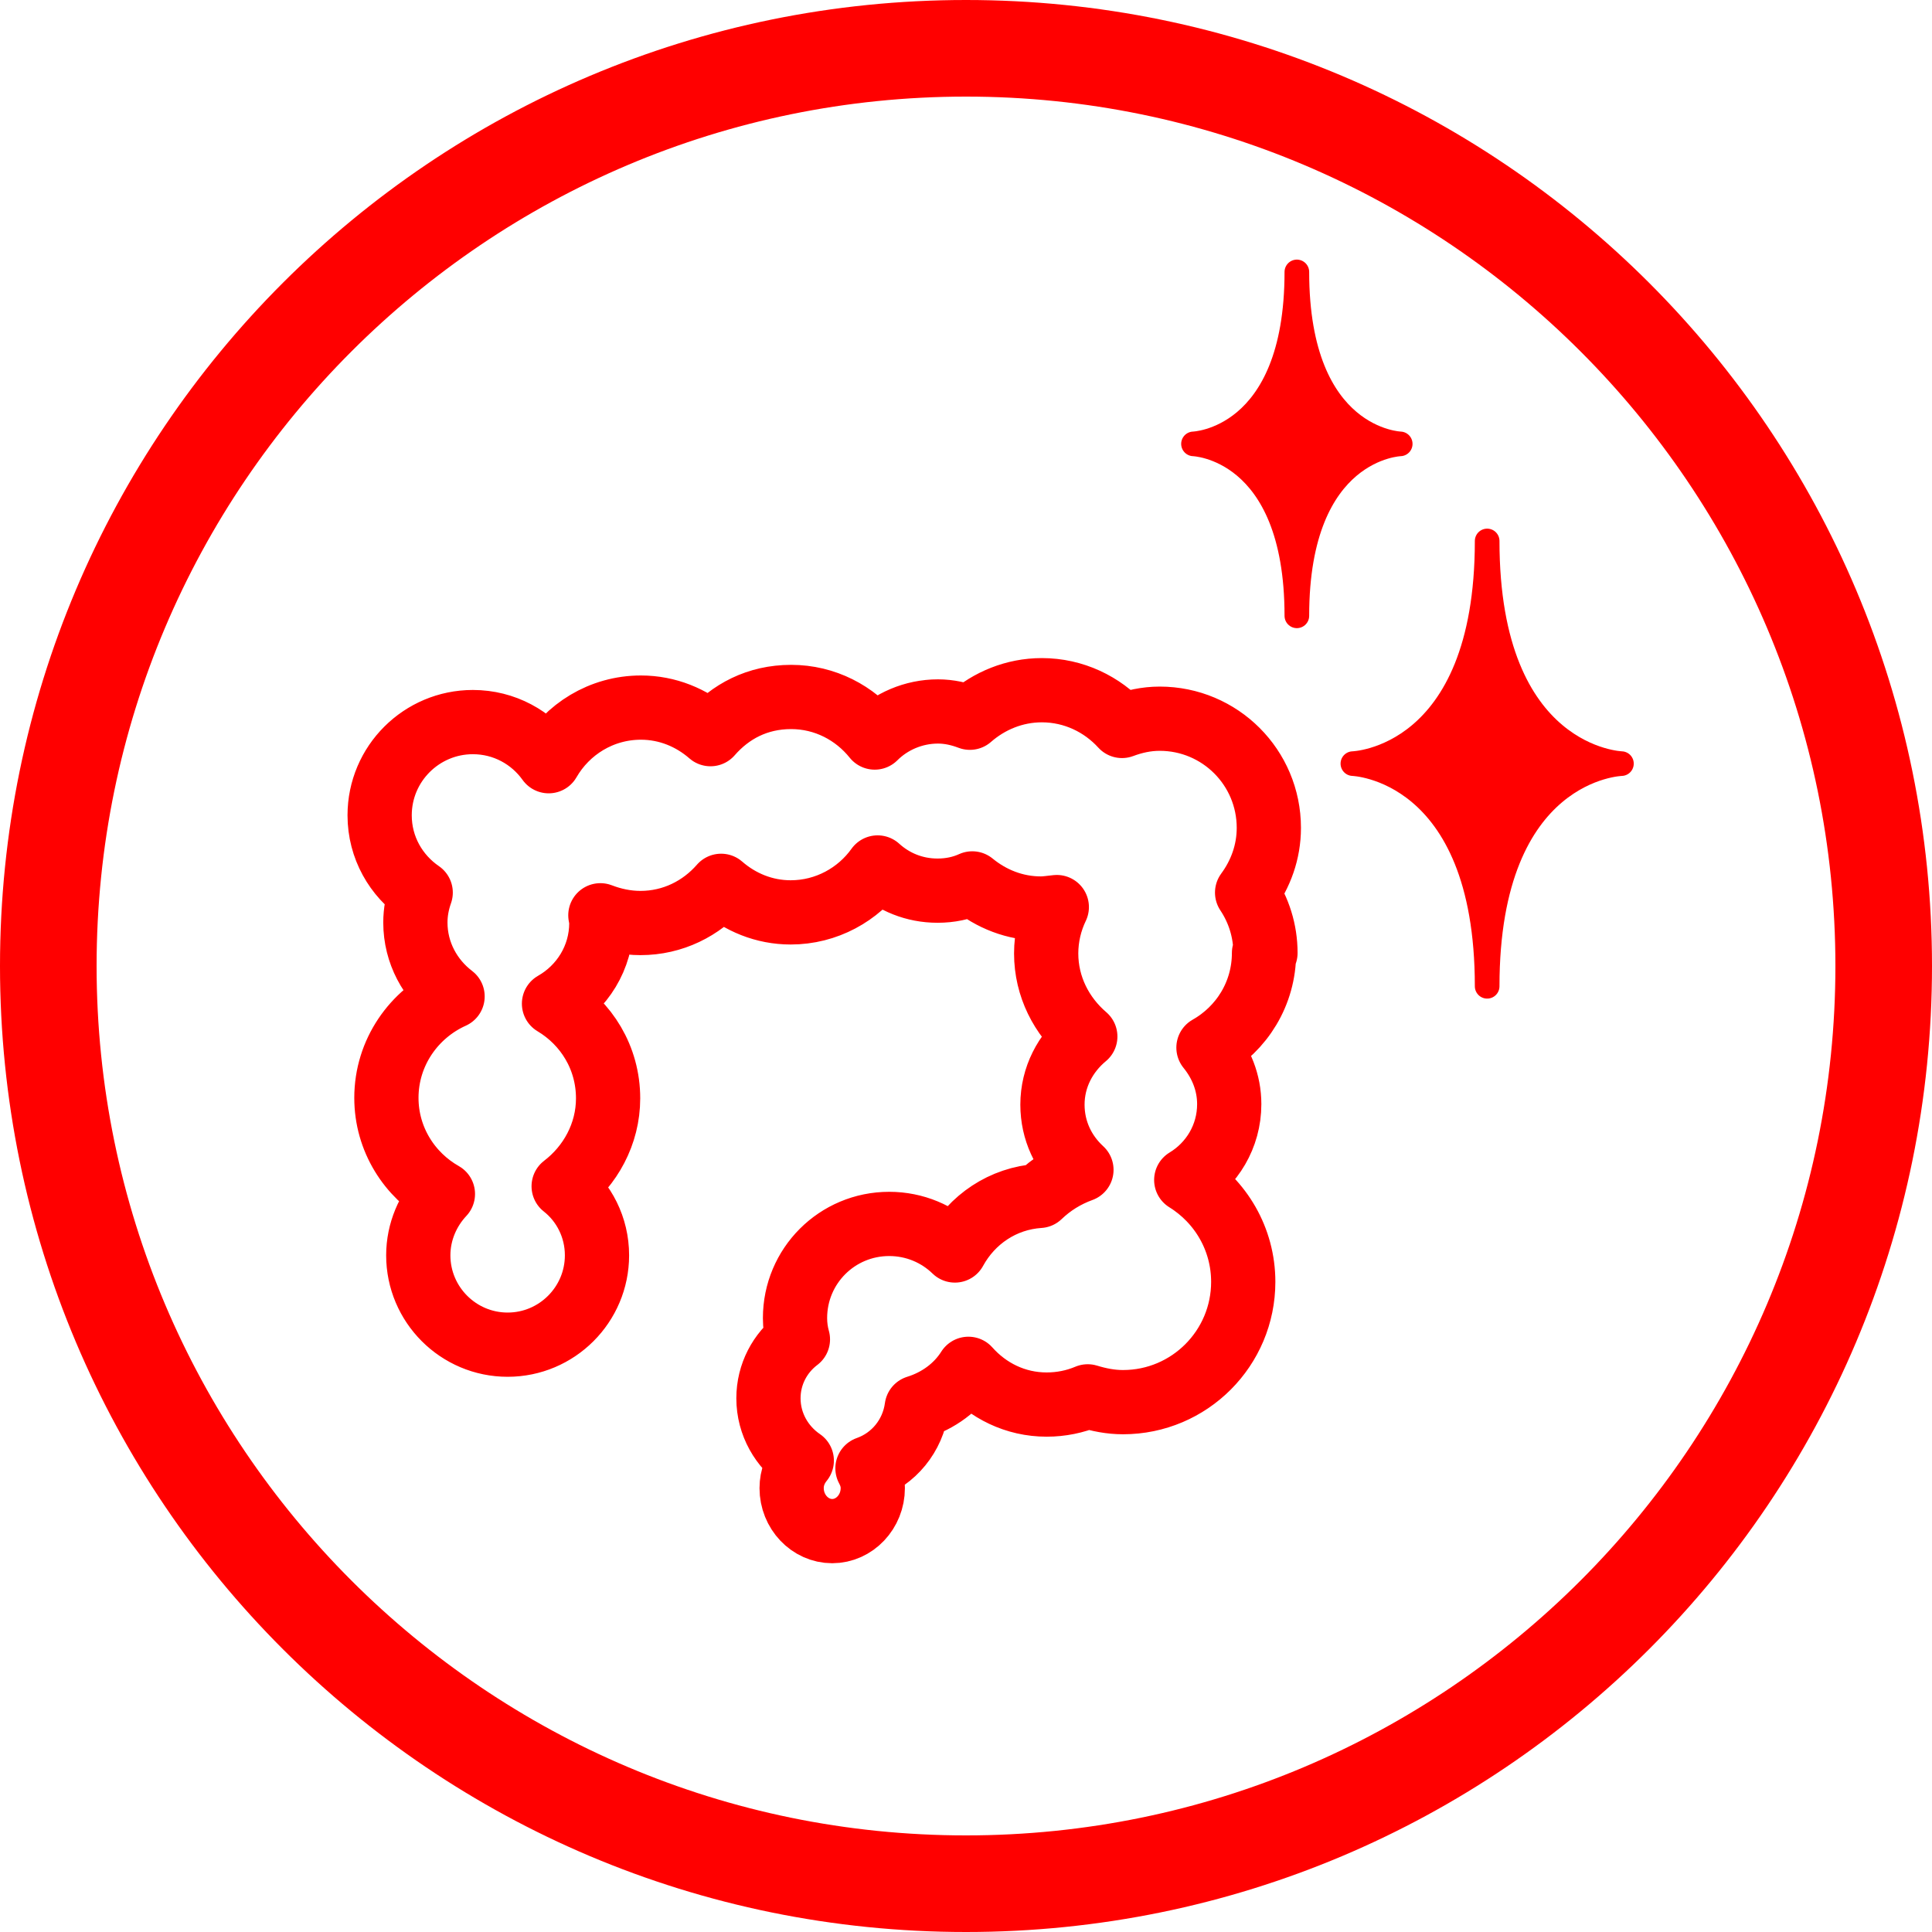 <?xml version="1.0" encoding="UTF-8"?>
<svg id="_レイヤー_2" data-name="レイヤー 2" xmlns="http://www.w3.org/2000/svg" viewBox="0 0 40 40">
  <defs>
    <style>
      .cls-1 {
        stroke-width: .51px;
      }

      .cls-1, .cls-2 {
        stroke: red;
        stroke-linecap: round;
        stroke-linejoin: round;
      }

      .cls-1, .cls-3 {
        fill: red;
      }

      .cls-2 {
        fill: none;
        stroke-width: 1.33px;
      }

      .cls-3 {
        stroke-width: 0px;
      }
    </style>
  </defs>
  <g id="_デザイン" data-name="デザイン">
    <g>
      <g>
        <path class="cls-2" d="M26.2,19.73c0-.46-.14-.89-.38-1.25.28-.38.45-.84.45-1.34,0-1.25-1.01-2.26-2.26-2.26-.28,0-.54.06-.78.15-.41-.45-1-.74-1.66-.74-.57,0-1.09.22-1.49.57-.21-.08-.43-.13-.66-.13-.51,0-.98.21-1.31.54-.41-.51-1.03-.84-1.73-.84s-1.26.3-1.67.77c-.39-.34-.89-.55-1.44-.55-.82,0-1.53.45-1.91,1.11-.35-.49-.92-.81-1.57-.81-1.06,0-1.93.86-1.93,1.93,0,.67.34,1.25.85,1.6-.07.2-.11.4-.11.62,0,.63.31,1.18.77,1.53-.8.36-1.37,1.16-1.37,2.1,0,.86.48,1.6,1.17,1.99-.31.33-.51.78-.51,1.27,0,1.02.83,1.85,1.85,1.85s1.85-.83,1.85-1.85c0-.58-.27-1.1-.69-1.43.55-.42.92-1.08.92-1.82,0-.84-.45-1.56-1.12-1.96.58-.33.98-.95.98-1.67,0-.06-.01-.11-.02-.16.26.1.54.16.83.16.67,0,1.26-.3,1.67-.77.39.34.89.55,1.44.55.74,0,1.4-.37,1.8-.93.33.3.76.48,1.24.48.26,0,.5-.05.72-.15.39.32.88.52,1.42.52.11,0,.22-.02.33-.03-.14.29-.22.62-.22.96,0,.69.32,1.3.81,1.72-.41.34-.68.84-.68,1.41,0,.54.23,1.01.6,1.35-.33.12-.62.3-.87.54-.76.05-1.4.49-1.75,1.13-.35-.34-.83-.55-1.36-.55-1.08,0-1.95.87-1.95,1.95,0,.15.02.3.06.44-.37.28-.61.72-.61,1.22,0,.54.28,1.01.69,1.29-.13.16-.21.35-.21.57,0,.49.38.89.84.89s.84-.4.84-.89c0-.15-.04-.28-.11-.41.54-.19.94-.67,1.02-1.26.45-.14.83-.42,1.07-.8.4.45.97.74,1.62.74.3,0,.59-.06.85-.17.23.07.47.12.73.12,1.38,0,2.49-1.12,2.49-2.49,0-.89-.47-1.67-1.18-2.11.53-.32.89-.9.89-1.57,0-.45-.17-.85-.43-1.17.69-.39,1.15-1.12,1.15-1.96Z"/>
        <path class="cls-1" d="M28.01,15.81s2.78-.07,2.78-4.61c0,4.53,2.78,4.61,2.78,4.61,0,0-2.78.07-2.78,4.61,0-4.53-2.78-4.61-2.78-4.61Z"/>
        <path class="cls-1" d="M24.71,9.19s2.14-.06,2.14-3.56c0,3.5,2.14,3.56,2.14,3.56,0,0-2.14.06-2.14,3.56,0-3.5-2.14-3.56-2.14-3.56Z"/>
      </g>
      <path class="cls-3" d="M20,2c9.93,0,18,8.07,18,18s-8.07,18-18,18S2,29.93,2,20,10.07,2,20,2M20,0C8.95,0,0,8.95,0,20s8.95,20,20,20,20-8.95,20-20S31.05,0,20,0h0Z"/>
    </g>
  </g>
</svg>